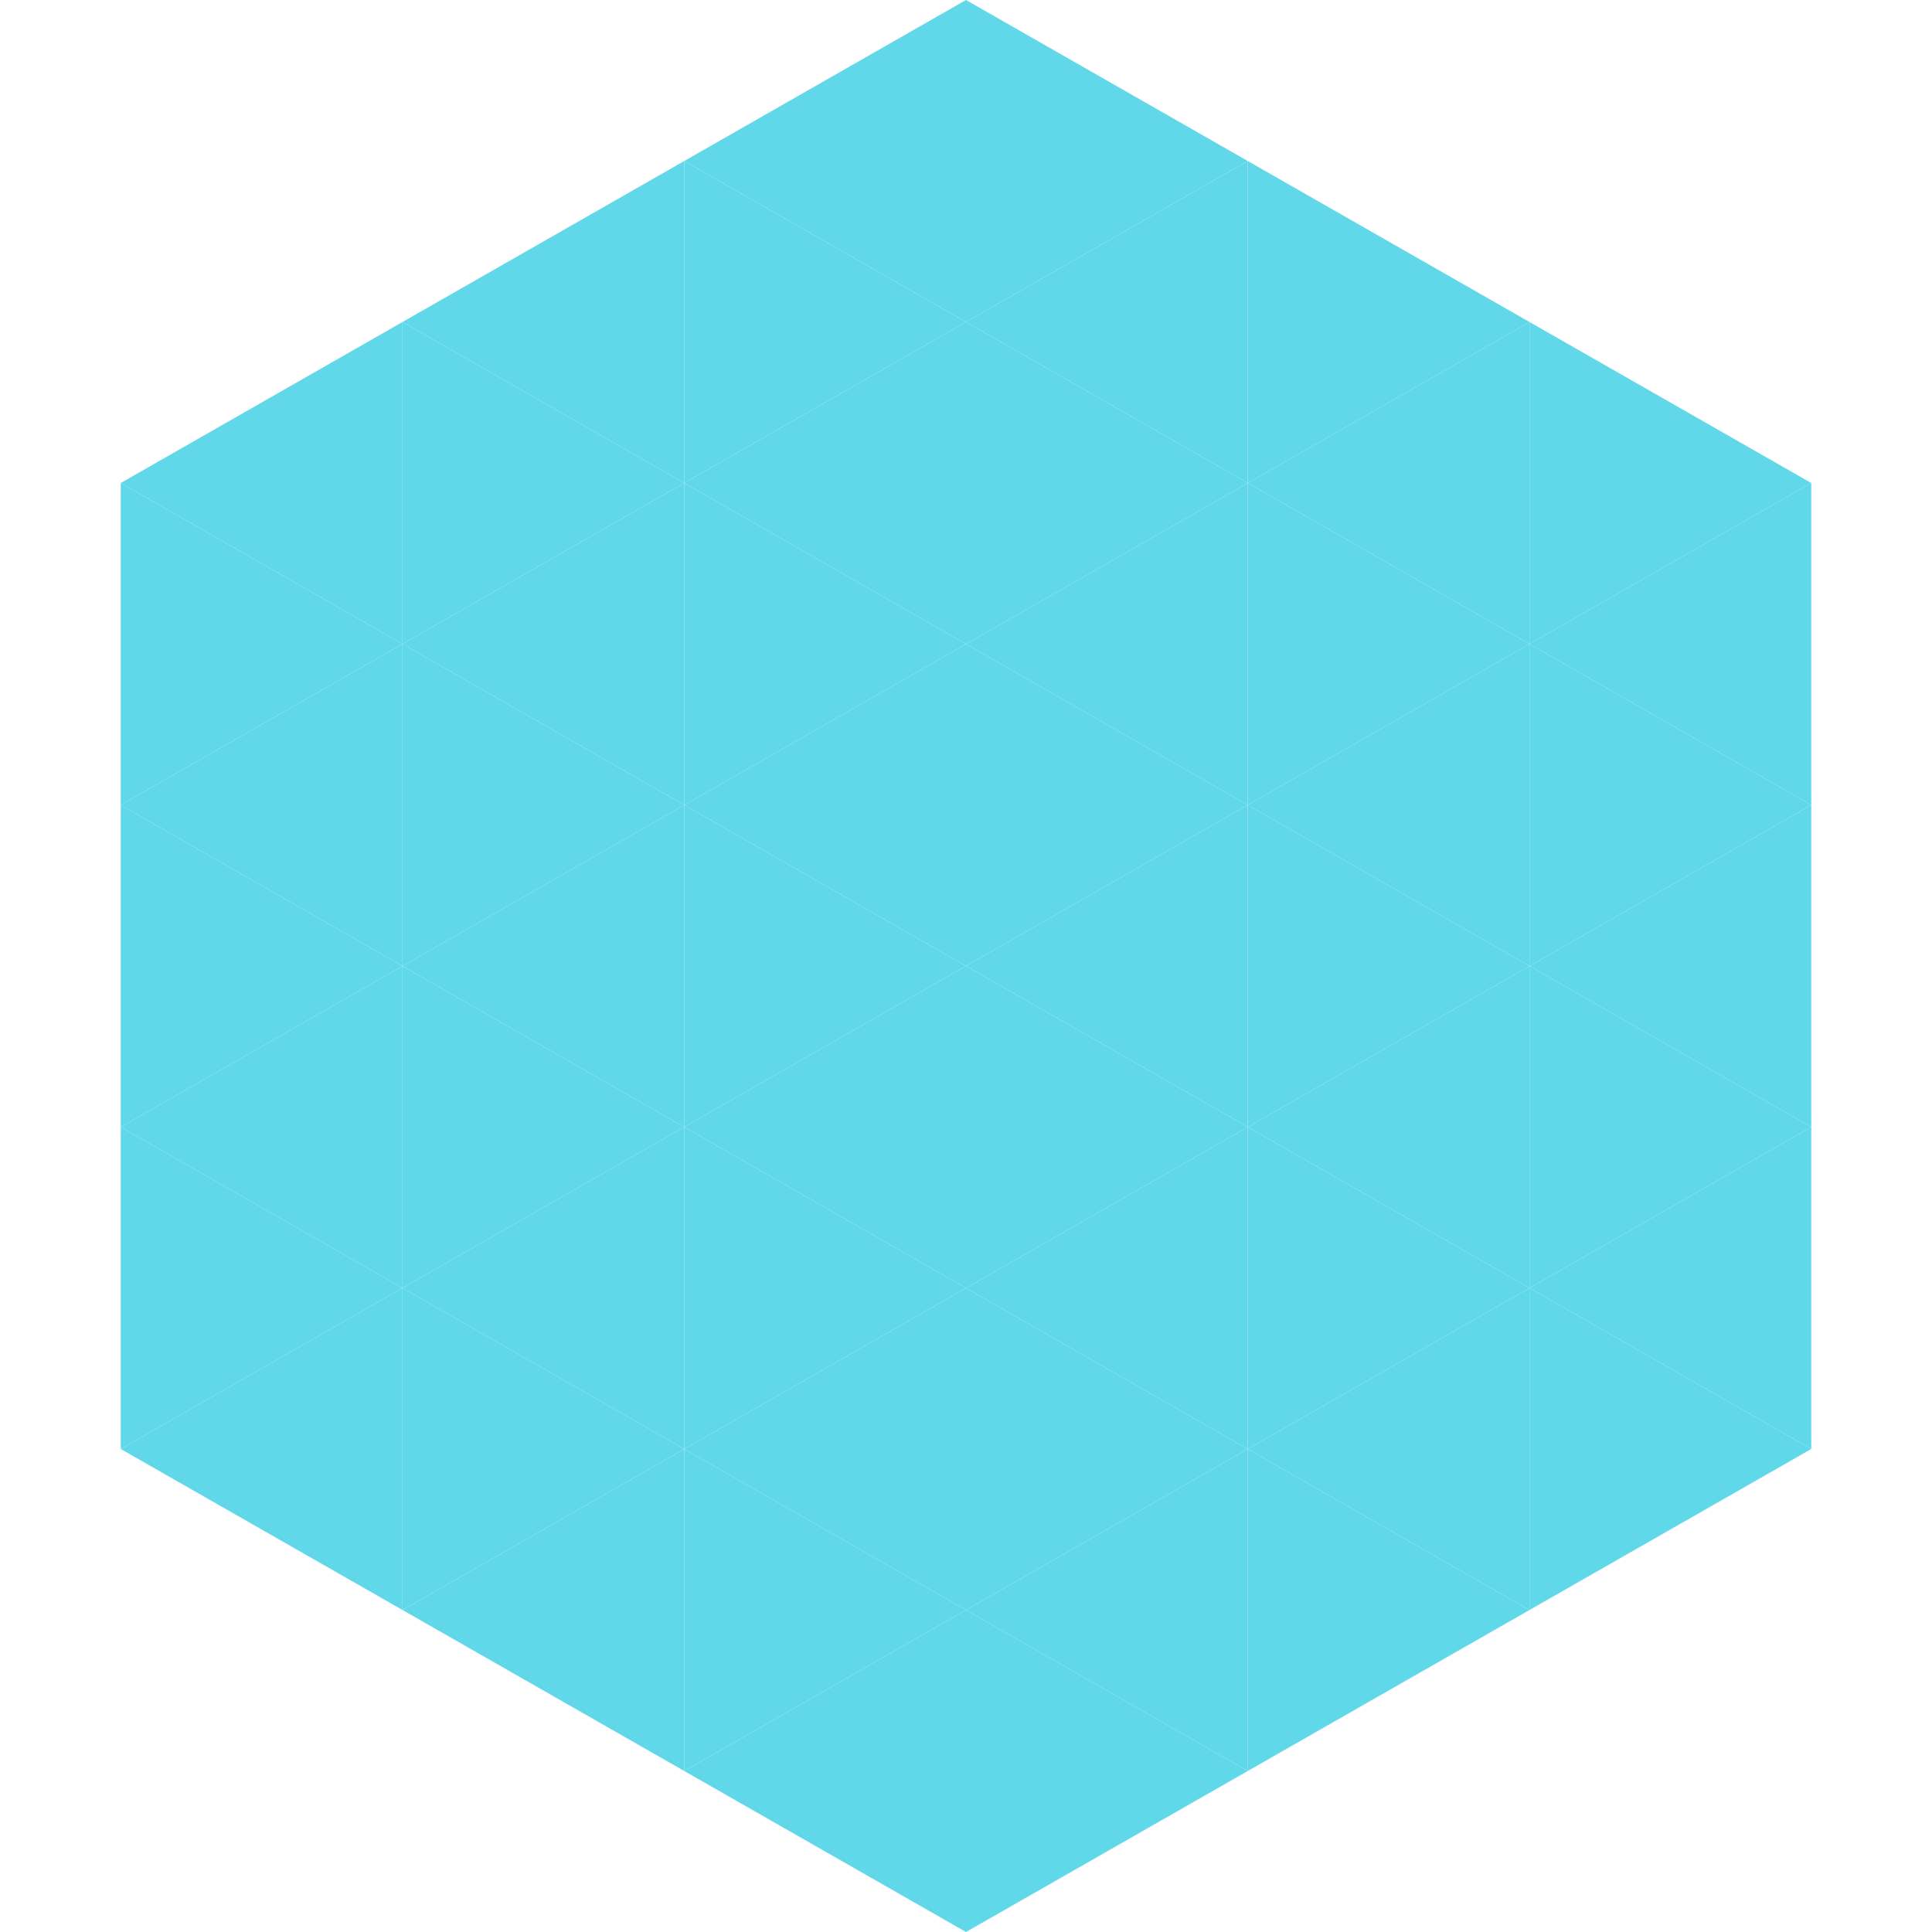 <?xml version="1.0"?>
<!-- Generated by SVGo -->
<svg width="240" height="240"
     xmlns="http://www.w3.org/2000/svg"
     xmlns:xlink="http://www.w3.org/1999/xlink">
<polygon points="50,40 15,60 50,80" style="fill:rgb(97,216,233)" />
<polygon points="190,40 225,60 190,80" style="fill:rgb(97,216,233)" />
<polygon points="15,60 50,80 15,100" style="fill:rgb(97,216,233)" />
<polygon points="225,60 190,80 225,100" style="fill:rgb(97,216,233)" />
<polygon points="50,80 15,100 50,120" style="fill:rgb(97,216,233)" />
<polygon points="190,80 225,100 190,120" style="fill:rgb(97,216,233)" />
<polygon points="15,100 50,120 15,140" style="fill:rgb(97,216,233)" />
<polygon points="225,100 190,120 225,140" style="fill:rgb(97,216,233)" />
<polygon points="50,120 15,140 50,160" style="fill:rgb(97,216,233)" />
<polygon points="190,120 225,140 190,160" style="fill:rgb(97,216,233)" />
<polygon points="15,140 50,160 15,180" style="fill:rgb(97,216,233)" />
<polygon points="225,140 190,160 225,180" style="fill:rgb(97,216,233)" />
<polygon points="50,160 15,180 50,200" style="fill:rgb(97,216,233)" />
<polygon points="190,160 225,180 190,200" style="fill:rgb(97,216,233)" />
<polygon points="15,180 50,200 15,220" style="fill:rgb(255,255,255); fill-opacity:0" />
<polygon points="225,180 190,200 225,220" style="fill:rgb(255,255,255); fill-opacity:0" />
<polygon points="50,0 85,20 50,40" style="fill:rgb(255,255,255); fill-opacity:0" />
<polygon points="190,0 155,20 190,40" style="fill:rgb(255,255,255); fill-opacity:0" />
<polygon points="85,20 50,40 85,60" style="fill:rgb(97,216,233)" />
<polygon points="155,20 190,40 155,60" style="fill:rgb(97,216,233)" />
<polygon points="50,40 85,60 50,80" style="fill:rgb(97,216,233)" />
<polygon points="190,40 155,60 190,80" style="fill:rgb(97,216,233)" />
<polygon points="85,60 50,80 85,100" style="fill:rgb(97,216,233)" />
<polygon points="155,60 190,80 155,100" style="fill:rgb(97,216,233)" />
<polygon points="50,80 85,100 50,120" style="fill:rgb(97,216,233)" />
<polygon points="190,80 155,100 190,120" style="fill:rgb(97,216,233)" />
<polygon points="85,100 50,120 85,140" style="fill:rgb(97,216,233)" />
<polygon points="155,100 190,120 155,140" style="fill:rgb(97,216,233)" />
<polygon points="50,120 85,140 50,160" style="fill:rgb(97,216,233)" />
<polygon points="190,120 155,140 190,160" style="fill:rgb(97,216,233)" />
<polygon points="85,140 50,160 85,180" style="fill:rgb(97,216,233)" />
<polygon points="155,140 190,160 155,180" style="fill:rgb(97,216,233)" />
<polygon points="50,160 85,180 50,200" style="fill:rgb(97,216,233)" />
<polygon points="190,160 155,180 190,200" style="fill:rgb(97,216,233)" />
<polygon points="85,180 50,200 85,220" style="fill:rgb(97,216,233)" />
<polygon points="155,180 190,200 155,220" style="fill:rgb(97,216,233)" />
<polygon points="120,0 85,20 120,40" style="fill:rgb(97,216,233)" />
<polygon points="120,0 155,20 120,40" style="fill:rgb(97,216,233)" />
<polygon points="85,20 120,40 85,60" style="fill:rgb(97,216,233)" />
<polygon points="155,20 120,40 155,60" style="fill:rgb(97,216,233)" />
<polygon points="120,40 85,60 120,80" style="fill:rgb(97,216,233)" />
<polygon points="120,40 155,60 120,80" style="fill:rgb(97,216,233)" />
<polygon points="85,60 120,80 85,100" style="fill:rgb(97,216,233)" />
<polygon points="155,60 120,80 155,100" style="fill:rgb(97,216,233)" />
<polygon points="120,80 85,100 120,120" style="fill:rgb(97,216,233)" />
<polygon points="120,80 155,100 120,120" style="fill:rgb(97,216,233)" />
<polygon points="85,100 120,120 85,140" style="fill:rgb(97,216,233)" />
<polygon points="155,100 120,120 155,140" style="fill:rgb(97,216,233)" />
<polygon points="120,120 85,140 120,160" style="fill:rgb(97,216,233)" />
<polygon points="120,120 155,140 120,160" style="fill:rgb(97,216,233)" />
<polygon points="85,140 120,160 85,180" style="fill:rgb(97,216,233)" />
<polygon points="155,140 120,160 155,180" style="fill:rgb(97,216,233)" />
<polygon points="120,160 85,180 120,200" style="fill:rgb(97,216,233)" />
<polygon points="120,160 155,180 120,200" style="fill:rgb(97,216,233)" />
<polygon points="85,180 120,200 85,220" style="fill:rgb(97,216,233)" />
<polygon points="155,180 120,200 155,220" style="fill:rgb(97,216,233)" />
<polygon points="120,200 85,220 120,240" style="fill:rgb(97,216,233)" />
<polygon points="120,200 155,220 120,240" style="fill:rgb(97,216,233)" />
<polygon points="85,220 120,240 85,260" style="fill:rgb(255,255,255); fill-opacity:0" />
<polygon points="155,220 120,240 155,260" style="fill:rgb(255,255,255); fill-opacity:0" />
</svg>
